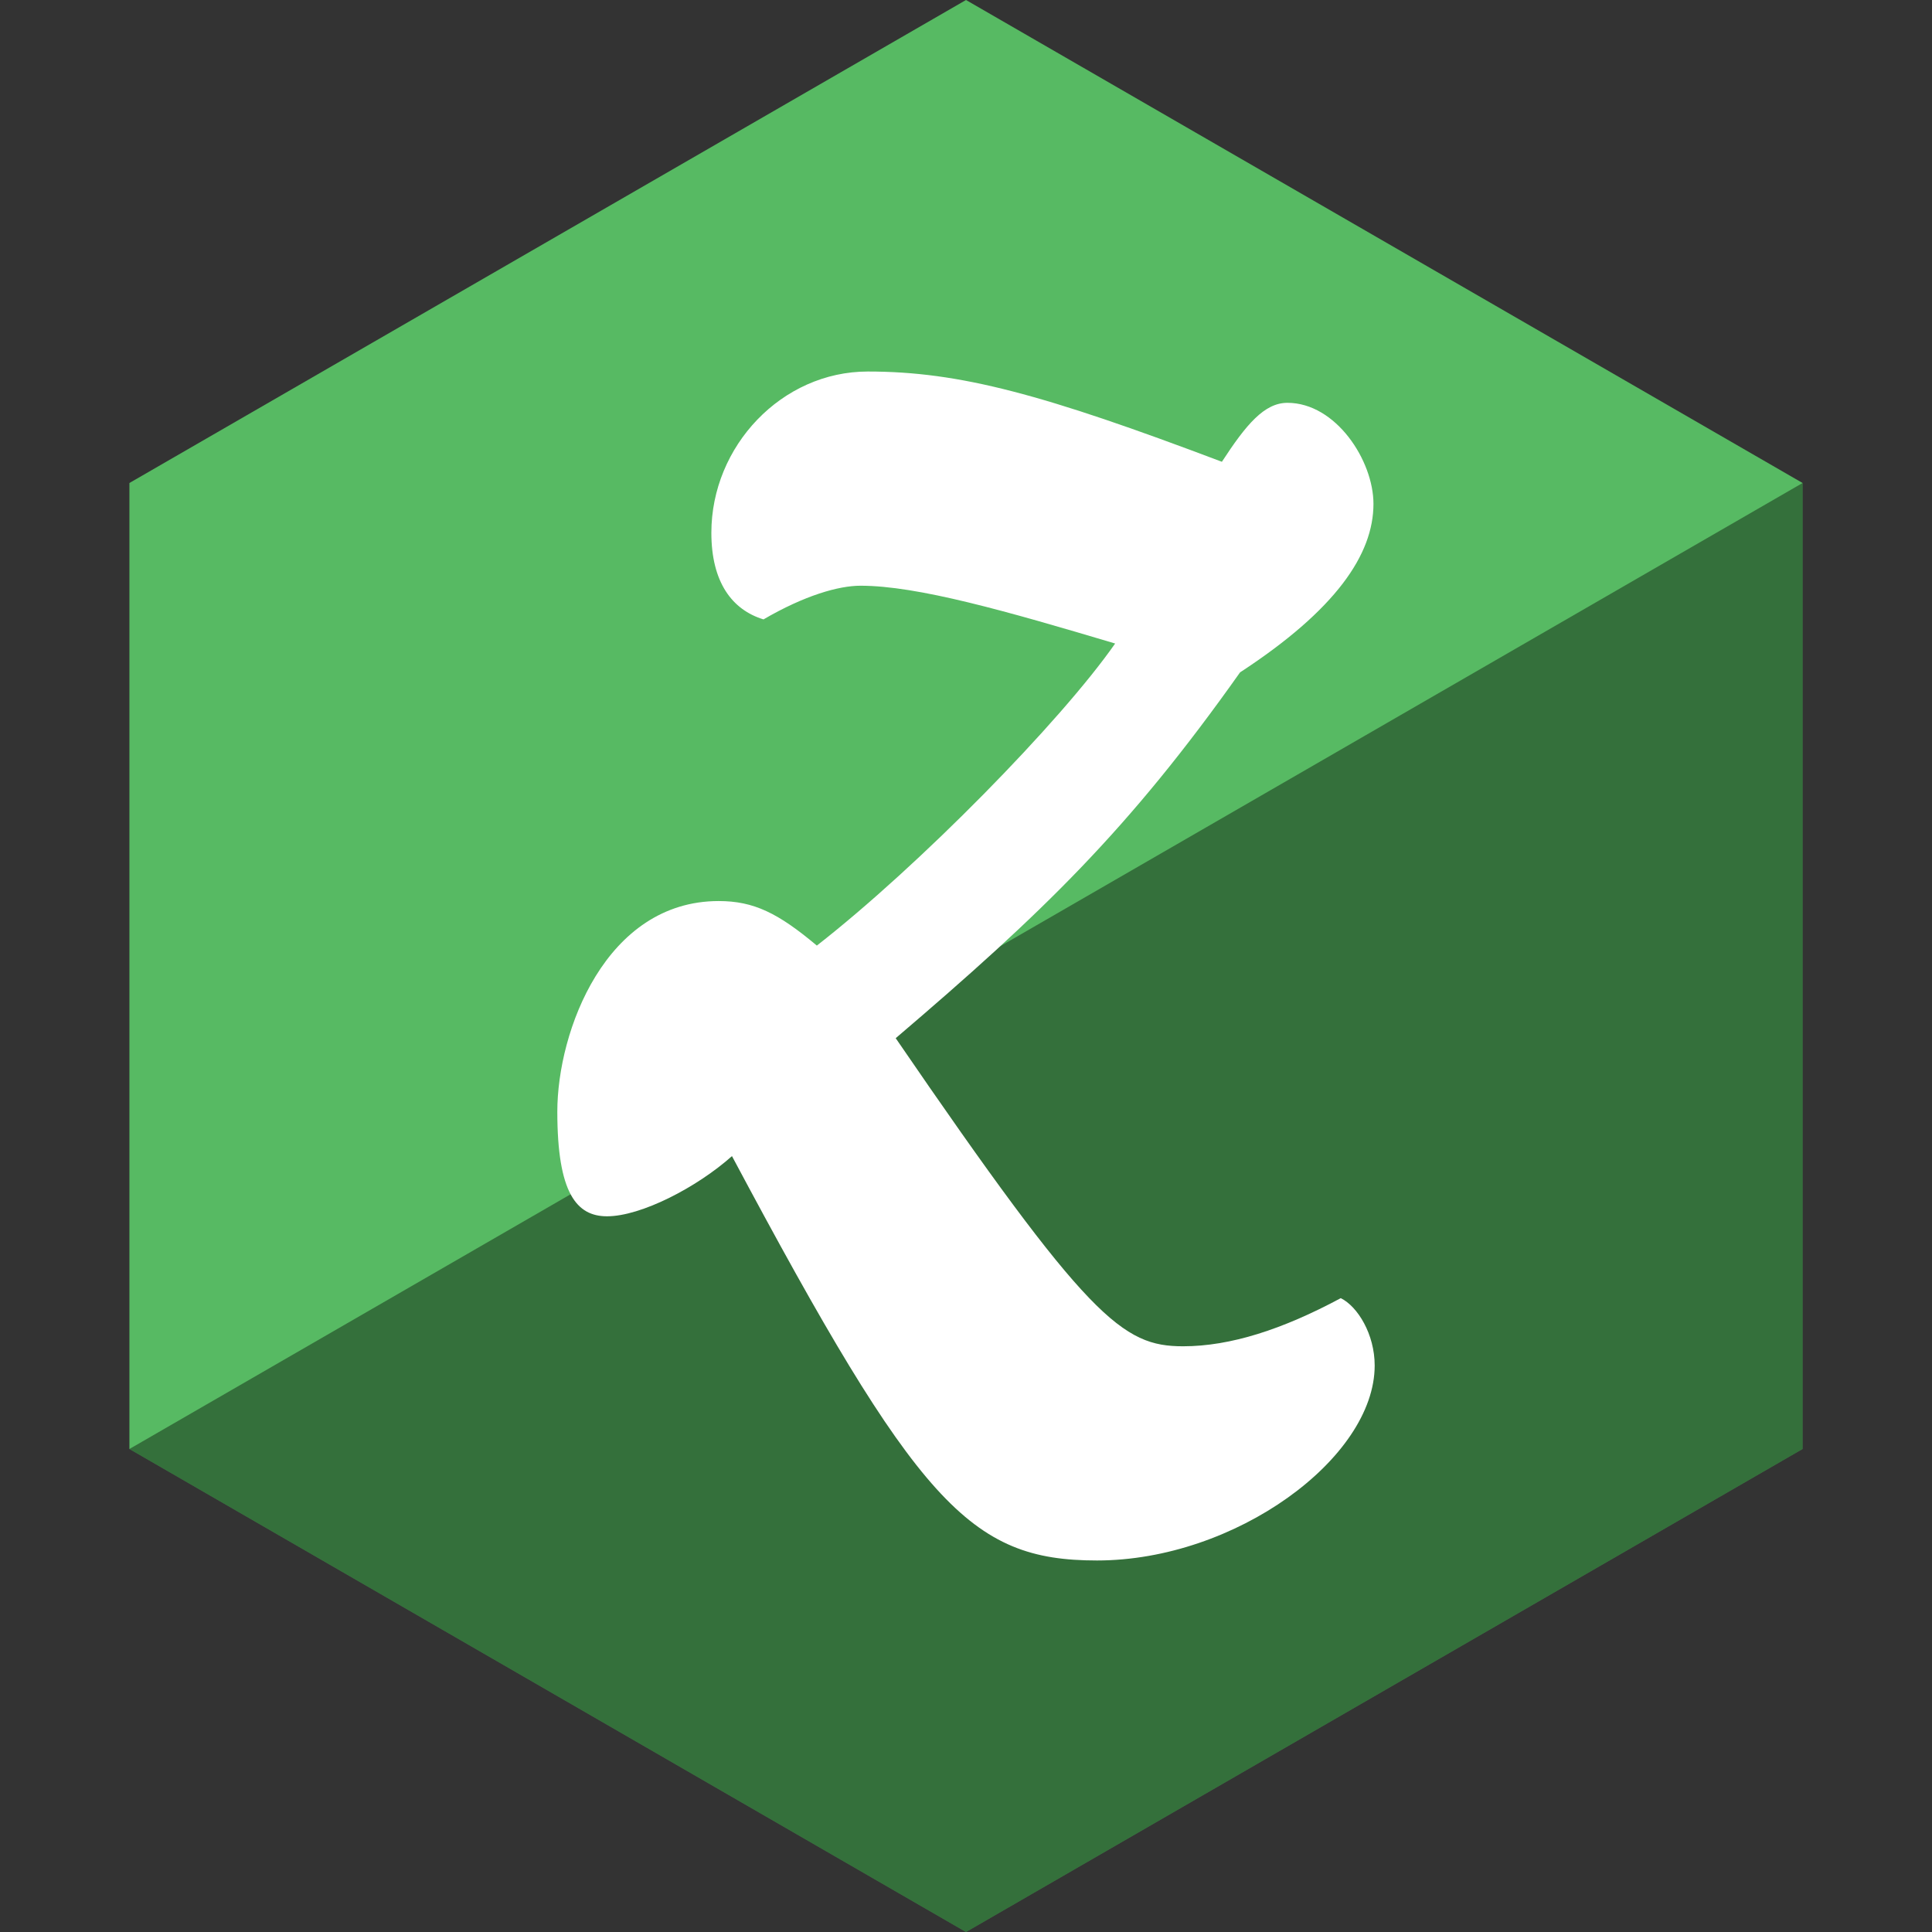 <?xml version="1.0" ?><svg height="60px" version="1.1" viewBox="0 0 60 60" width="60px" xmlns="http://www.w3.org/2000/svg" xmlns:sketch="http://www.bohemiancoding.com/sketch/ns" xmlns:xlink="http://www.w3.org/1999/xlink"><rect x="0" y="0" width="60" height="60" fill="#333333" stroke="none"/><title/><desc/><defs/><g fill="none" fill-rule="evenodd" id="soical" stroke="none" stroke-width="1"><g id="social" transform="translate(-873, -438)"><g id="slices" transform="translate(173, 138)"/><g fill="#57BA63" id="hexagon-flat" transform="translate(173, 138)"><polygon id="Polygon-37" points="730 300 755.981 315 755.981 345 730 360 704.019 345 704.019 315 "/></g><g fill="#000000" fill-opacity="0.4" id="hexagon-gloss" transform="translate(177, 153)"><polygon id="Polygon-37" points="751.981 300 751.981 330 726 345 700.019 330 "/></g><g fill="#FFFFFF" id="icon" transform="translate(182, 150)"><path d="M713.732,323.904 C719.494,334.706 721.114,336.462 725.068,336.462 C729.361,336.462 733.692,333.285 733.692,330.408 C733.692,329.435 733.165,328.576 732.639,328.315 C730.831,329.286 729.211,329.81 727.742,329.81 C725.859,329.81 724.805,328.987 718.817,320.242 C723.373,316.355 726.048,313.776 729.511,308.881 C732.487,306.937 733.654,305.218 733.654,303.648 C733.654,302.303 732.487,300.51 730.982,300.51 C730.265,300.51 729.701,301.183 728.947,302.341 C723.411,300.248 720.812,299.538 717.951,299.538 C715.277,299.538 713.092,301.855 713.092,304.546 C713.092,306.079 713.733,306.937 714.711,307.236 C715.991,306.49 717.046,306.19 717.723,306.19 C719.495,306.19 722.244,306.975 725.632,307.985 C723.938,310.413 719.532,314.899 716.368,317.366 C715.163,316.355 714.409,315.983 713.319,315.983 C709.815,315.983 708.308,320.018 708.308,322.523 C708.308,325.064 708.911,325.773 709.852,325.773 C710.907,325.773 712.64,324.877 713.732,323.904 Z" id="zootool"/></g></g></g></svg>
